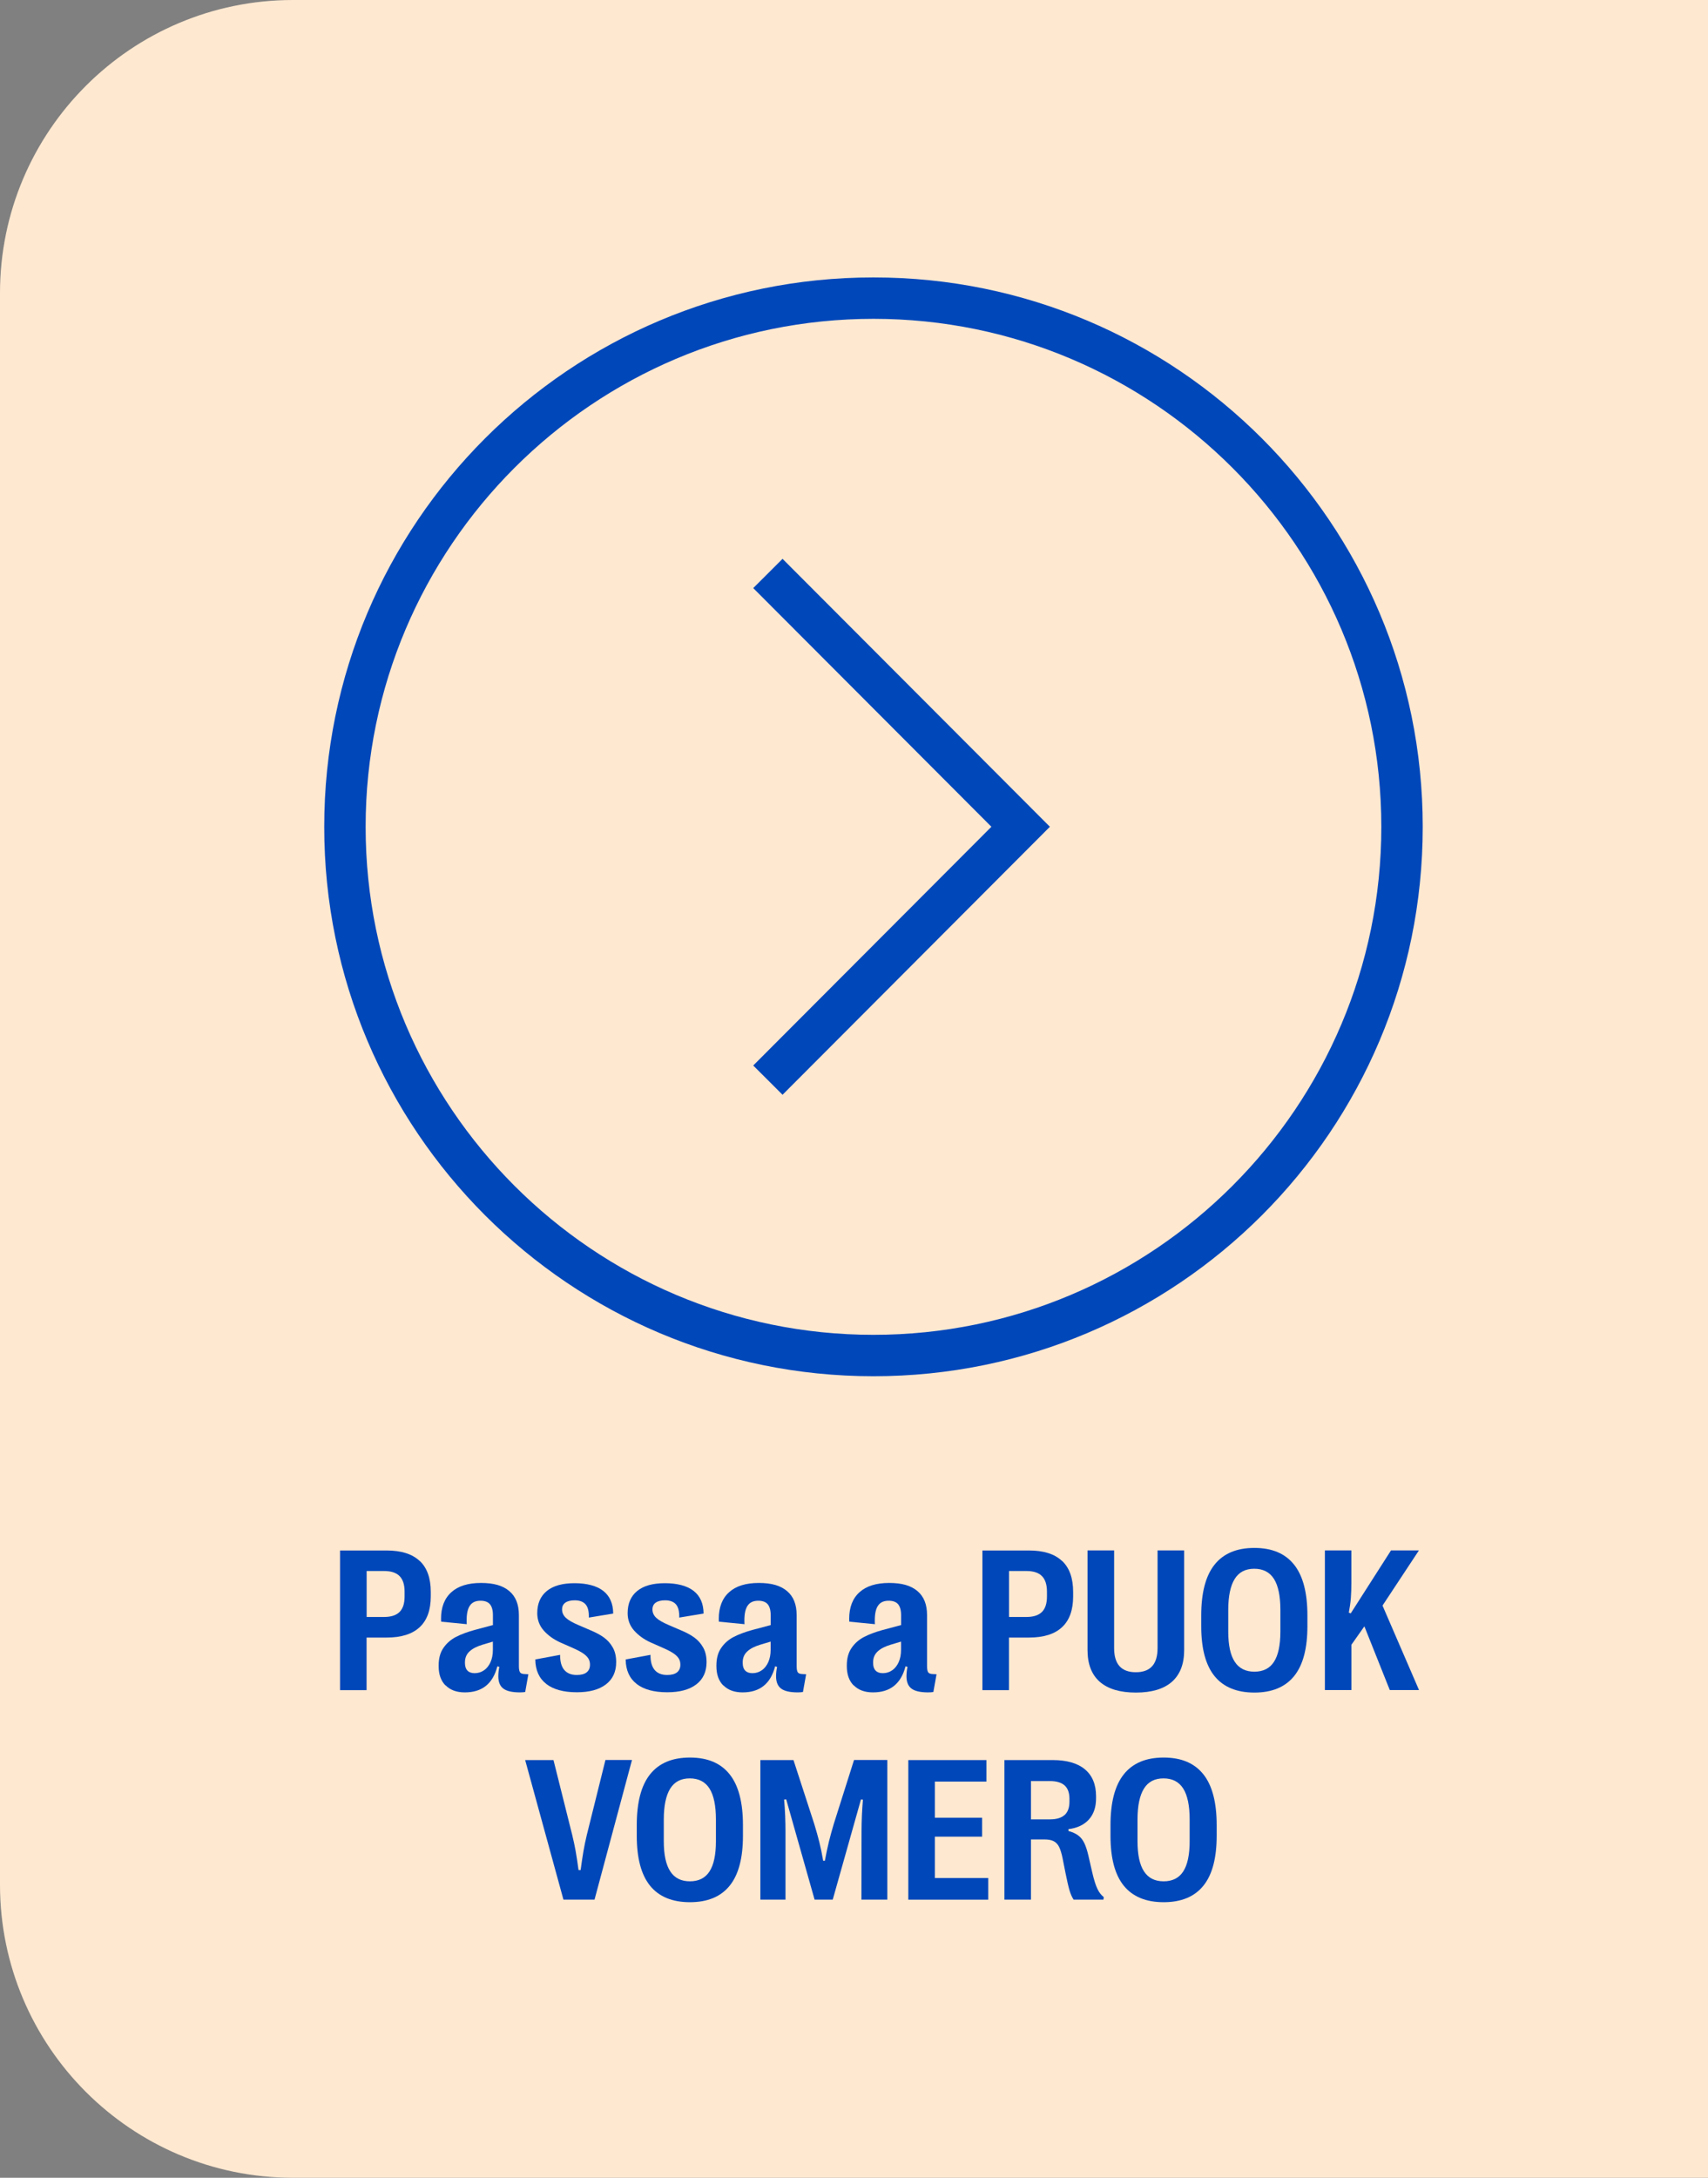 <?xml version="1.0" encoding="UTF-8"?>
<svg id="Livello_2" data-name="Livello 2" xmlns="http://www.w3.org/2000/svg" viewBox="0 0 286.31 364.95">
  <rect x="0" y="0" width="286.31" height="364.95" fill="#808080" stroke="none"/>
  <defs>
    <style>
      .cls-1 {
        fill: #0047ba;
      }

      .cls-1, .cls-2 {
        stroke-width: 0px;
      }

      .cls-3 {
        fill: none;
        stroke: #0047ba;
        stroke-miterlimit: 10;
        stroke-width: 6.94px;
      }

      .cls-2 {
        fill: #ffe8d0;
      }
    </style>
  </defs>
  <g id="Livello_1-2" data-name="Livello 1">
    <g>
      <path class="cls-2" d="M49.11,0h237.2v364.95H49.11c-27.1,0-49.11-22-49.11-49.11V49.11C0,22,22,0,49.11,0Z"/>
      <g>
        <g>
          <path class="cls-1" d="M70.35,261.57c1.24,1.16,1.86,2.9,1.86,5.21v.74c0,2.28-.62,4.01-1.86,5.16-1.24,1.16-3.08,1.74-5.52,1.74h-3.38v8.81h-4.45v-23.4h7.82c2.44,0,4.28.58,5.52,1.75ZM66.98,270.13c.56-.56.84-1.42.84-2.58v-.82c0-1.17-.28-2.04-.84-2.61s-1.43-.85-2.6-.85h-2.92v7.7h2.92c1.17,0,2.04-.28,2.6-.84Z"/>
          <path class="cls-1" d="M74.68,282.45c-.77-.78-1.15-1.86-1.15-3.23v-.13c0-1.19.27-2.18.82-2.96.54-.78,1.25-1.39,2.11-1.83.86-.44,1.89-.82,3.09-1.15l3.08-.82v-1.64c0-.84-.17-1.45-.5-1.85-.33-.39-.86-.59-1.59-.59-.79,0-1.38.26-1.75.79-.38.52-.57,1.35-.57,2.49,0,.28,0,.5.02.65l-4.29-.42-.02-.48c0-1.93.57-3.41,1.72-4.45s2.81-1.56,4.98-1.56,3.66.45,4.74,1.36c1.08.91,1.61,2.25,1.61,4.02v8.54c0,.53.07.89.2,1.07.13.18.4.27.79.28l.6.03-.53,2.97c-.21.04-.5.07-.87.07-1.3,0-2.24-.21-2.8-.64-.56-.42-.84-1.11-.84-2.07,0-.49.06-1.01.17-1.57l-.33-.08c-.75,2.91-2.56,4.36-5.45,4.36-1.37,0-2.44-.39-3.21-1.17ZM81.14,279.91c.46-.33.83-.79,1.09-1.38s.39-1.27.39-2.04v-1.39l-1.74.52c-.94.28-1.66.65-2.17,1.12s-.77,1.08-.77,1.82v.13c0,.56.14.98.42,1.27s.68.43,1.2.43c.59,0,1.12-.16,1.58-.49Z"/>
          <path class="cls-1" d="M91.57,282.19c-1.2-.93-1.82-2.3-1.84-4.1l4.16-.77c-.01,1.11.22,1.96.69,2.52s1.17.85,2.1.85c.72,0,1.28-.14,1.65-.43s.57-.72.57-1.29c0-.4-.09-.75-.28-1.05s-.49-.59-.89-.86c-.41-.27-.97-.57-1.7-.89l-2.09-.92c-1.15-.52-2.08-1.2-2.8-2.01-.72-.82-1.08-1.79-1.08-2.9,0-1.62.54-2.86,1.61-3.73s2.62-1.3,4.64-1.3,3.71.43,4.81,1.29c1.1.86,1.66,2.13,1.67,3.8l-4.08.67c.03-1-.15-1.74-.54-2.2-.4-.46-1.01-.69-1.83-.69-.68,0-1.2.13-1.57.39-.37.26-.55.64-.55,1.14,0,.54.21,1,.63,1.4s1.14.81,2.18,1.25l2.07.89c.83.35,1.54.73,2.13,1.16.6.43,1.09.98,1.48,1.66s.58,1.5.58,2.47c0,1.6-.57,2.85-1.72,3.73-1.15.88-2.77,1.32-4.88,1.32-2.22,0-3.93-.47-5.13-1.4Z"/>
          <path class="cls-1" d="M106.72,282.19c-1.2-.93-1.82-2.3-1.84-4.1l4.16-.77c-.01,1.11.22,1.96.69,2.52s1.17.85,2.1.85c.72,0,1.28-.14,1.65-.43s.57-.72.57-1.29c0-.4-.09-.75-.28-1.05s-.49-.59-.89-.86c-.41-.27-.97-.57-1.7-.89l-2.09-.92c-1.15-.52-2.08-1.2-2.8-2.01-.72-.82-1.08-1.79-1.08-2.9,0-1.62.54-2.86,1.61-3.73s2.62-1.3,4.64-1.3,3.71.43,4.81,1.29c1.1.86,1.66,2.13,1.67,3.8l-4.08.67c.03-1-.15-1.74-.54-2.2-.4-.46-1.01-.69-1.83-.69-.68,0-1.2.13-1.57.39-.37.26-.55.64-.55,1.14,0,.54.21,1,.63,1.4s1.14.81,2.18,1.25l2.07.89c.83.35,1.54.73,2.13,1.16.6.43,1.09.98,1.48,1.66s.58,1.5.58,2.47c0,1.6-.57,2.85-1.72,3.73-1.15.88-2.77,1.32-4.88,1.32-2.22,0-3.93-.47-5.13-1.4Z"/>
          <path class="cls-1" d="M121.24,282.45c-.77-.78-1.15-1.86-1.15-3.23v-.13c0-1.19.27-2.18.82-2.96.54-.78,1.25-1.39,2.11-1.83.86-.44,1.89-.82,3.09-1.15l3.08-.82v-1.64c0-.84-.17-1.45-.5-1.85-.33-.39-.86-.59-1.59-.59-.79,0-1.38.26-1.75.79-.38.52-.57,1.35-.57,2.49,0,.28,0,.5.02.65l-4.29-.42-.02-.48c0-1.93.57-3.41,1.72-4.45s2.81-1.56,4.98-1.56,3.66.45,4.74,1.36c1.08.91,1.61,2.25,1.61,4.02v8.54c0,.53.07.89.2,1.07.13.18.4.27.79.28l.6.03-.53,2.97c-.21.04-.5.07-.87.07-1.3,0-2.24-.21-2.8-.64-.56-.42-.84-1.11-.84-2.07,0-.49.06-1.01.17-1.57l-.33-.08c-.75,2.91-2.56,4.36-5.45,4.36-1.37,0-2.44-.39-3.21-1.17ZM127.7,279.91c.46-.33.83-.79,1.09-1.38s.39-1.27.39-2.04v-1.39l-1.74.52c-.94.28-1.66.65-2.17,1.12s-.77,1.08-.77,1.82v.13c0,.56.14.98.42,1.27s.68.43,1.2.43c.59,0,1.12-.16,1.58-.49Z"/>
          <path class="cls-1" d="M143.1,282.45c-.77-.78-1.15-1.86-1.15-3.23v-.13c0-1.19.27-2.18.82-2.96.54-.78,1.25-1.39,2.11-1.83.86-.44,1.89-.82,3.09-1.15l3.08-.82v-1.64c0-.84-.17-1.45-.5-1.85-.33-.39-.86-.59-1.59-.59-.79,0-1.38.26-1.75.79-.38.52-.57,1.35-.57,2.49,0,.28,0,.5.02.65l-4.29-.42-.02-.48c0-1.93.57-3.41,1.72-4.45s2.81-1.56,4.98-1.56,3.66.45,4.74,1.36c1.08.91,1.61,2.25,1.61,4.02v8.54c0,.53.07.89.2,1.07.13.18.4.27.79.28l.6.03-.53,2.97c-.21.04-.5.07-.87.07-1.3,0-2.24-.21-2.8-.64-.56-.42-.84-1.11-.84-2.07,0-.49.06-1.01.17-1.57l-.33-.08c-.75,2.91-2.56,4.36-5.45,4.36-1.37,0-2.44-.39-3.21-1.17ZM149.56,279.91c.46-.33.83-.79,1.09-1.38s.39-1.27.39-2.04v-1.39l-1.74.52c-.94.28-1.66.65-2.17,1.12s-.77,1.08-.77,1.82v.13c0,.56.14.98.42,1.27s.68.43,1.2.43c.59,0,1.12-.16,1.58-.49Z"/>
          <path class="cls-1" d="M178.03,261.57c1.24,1.16,1.86,2.9,1.86,5.21v.74c0,2.28-.62,4.01-1.86,5.16-1.24,1.16-3.08,1.74-5.52,1.74h-3.38v8.81h-4.45v-23.4h7.82c2.44,0,4.28.58,5.52,1.75ZM174.66,270.13c.56-.56.84-1.42.84-2.58v-.82c0-1.17-.28-2.04-.84-2.61s-1.43-.85-2.6-.85h-2.92v7.7h2.92c1.17,0,2.04-.28,2.6-.84Z"/>
          <path class="cls-1" d="M198.5,259.82v16.7c0,2.34-.69,4.11-2.06,5.32-1.37,1.2-3.38,1.8-6.03,1.8s-4.68-.6-6.05-1.8c-1.37-1.2-2.06-2.98-2.06-5.32v-16.7h4.46v16.38c0,2.69,1.21,4.03,3.64,4.03s3.64-1.34,3.64-4.03v-16.38h4.45Z"/>
          <path class="cls-1" d="M203.59,280.88c-1.49-1.84-2.23-4.63-2.23-8.37v-1.79c0-3.8.74-6.64,2.23-8.51,1.49-1.87,3.71-2.81,6.68-2.81s5.17.94,6.66,2.81c1.49,1.87,2.23,4.71,2.23,8.51v1.79c0,3.74-.74,6.53-2.23,8.37s-3.71,2.76-6.66,2.76-5.19-.92-6.68-2.76ZM213.55,278.49c.72-1.1,1.08-2.8,1.08-5.08v-3.61c0-2.34-.36-4.07-1.08-5.21-.72-1.13-1.82-1.7-3.3-1.7s-2.57.57-3.28,1.71-1.08,2.87-1.08,5.2v3.61c0,2.27.36,3.96,1.09,5.07.72,1.11,1.82,1.66,3.29,1.66s2.57-.55,3.28-1.65Z"/>
          <path class="cls-1" d="M222.08,259.82h4.45v5.4c0,.99-.03,1.86-.09,2.62-.06.75-.18,1.55-.34,2.4l.32.13,6.75-10.55h4.68l-6.1,9.24,6.12,14.16h-4.9l-4.26-10.68-2.17,3.08v7.6h-4.45v-23.4Z"/>
          <path class="cls-1" d="M88.02,294.95h4.76l3.14,12.55c.23.96.43,1.87.58,2.72.15.86.31,1.91.48,3.16h.35c.16-1.17.31-2.19.46-3.08.15-.88.34-1.82.58-2.81l3.12-12.55h4.45l-6.28,23.4h-5.21l-6.42-23.4Z"/>
          <path class="cls-1" d="M108.97,316.01c-1.49-1.84-2.23-4.63-2.23-8.37v-1.79c0-3.8.74-6.64,2.23-8.51,1.49-1.87,3.71-2.81,6.68-2.81s5.17.94,6.66,2.81c1.49,1.87,2.23,4.71,2.23,8.51v1.79c0,3.74-.74,6.53-2.23,8.37s-3.71,2.76-6.66,2.76-5.19-.92-6.68-2.76ZM118.93,313.62c.72-1.1,1.08-2.8,1.08-5.08v-3.61c0-2.34-.36-4.07-1.08-5.21-.72-1.13-1.82-1.7-3.3-1.7s-2.57.57-3.28,1.71-1.08,2.87-1.08,5.2v3.61c0,2.27.36,3.96,1.09,5.07.72,1.11,1.82,1.66,3.29,1.66s2.57-.55,3.28-1.65Z"/>
          <path class="cls-1" d="M127.46,294.95h5.55l3.48,10.7c.33,1.09.62,2.1.85,3.03.23.93.45,1.98.65,3.15h.28c.22-1.19.45-2.26.68-3.21.23-.95.51-1.94.82-2.98l3.39-10.7h5.58v23.4h-4.34l.02-11.42c0-1.78.08-3.56.23-5.33l-.33-.03-4.73,16.78h-3.04l-4.76-16.8-.35.03c.16,1.78.23,3.57.23,5.35v11.42h-4.21v-23.4Z"/>
          <path class="cls-1" d="M156.7,314.72h8.96v3.63h-13.4v-23.4h13.09v3.61h-8.64v6.05h7.92v3.18h-7.92v6.94Z"/>
          <path class="cls-1" d="M168.38,294.95h8.07c2.37,0,4.18.52,5.42,1.56,1.24,1.04,1.86,2.54,1.86,4.5v.37c0,1.46-.4,2.64-1.2,3.53-.8.89-1.94,1.43-3.43,1.62v.3c.69.2,1.24.45,1.65.76.41.31.74.72,1,1.25s.5,1.26.71,2.18l.62,2.71c.3,1.29.6,2.24.89,2.83.29.6.64,1.04,1.05,1.35l-.05.43h-5c-.27-.4-.5-.92-.69-1.56s-.41-1.61-.67-2.9l-.48-2.42c-.17-.85-.37-1.5-.59-1.95s-.54-.77-.92-.97c-.38-.2-.91-.29-1.58-.29h-2.22v10.09h-4.45v-23.4ZM178.46,304.16c.54-.49.81-1.24.81-2.26v-.45c0-1.01-.27-1.76-.81-2.25-.54-.48-1.36-.73-2.46-.73h-3.18v6.42h3.18c1.1,0,1.92-.25,2.46-.74Z"/>
          <path class="cls-1" d="M188.38,316.01c-1.49-1.84-2.23-4.63-2.23-8.37v-1.79c0-3.8.74-6.64,2.23-8.51,1.49-1.87,3.71-2.81,6.68-2.81s5.17.94,6.66,2.81c1.49,1.87,2.23,4.71,2.23,8.51v1.79c0,3.74-.74,6.53-2.23,8.37s-3.71,2.76-6.66,2.76-5.19-.92-6.68-2.76ZM198.34,313.62c.72-1.1,1.08-2.8,1.08-5.08v-3.61c0-2.34-.36-4.07-1.08-5.21-.72-1.13-1.82-1.7-3.3-1.7s-2.57.57-3.28,1.71-1.08,2.87-1.08,5.2v3.61c0,2.27.36,3.96,1.09,5.07.72,1.11,1.82,1.66,3.29,1.66s2.57-.55,3.28-1.65Z"/>
        </g>
        <g>
          <path class="cls-1" d="M146.42,53.43c46.94,0,85.13,38.19,85.13,85.13s-38.19,85.13-85.13,85.13-85.13-38.19-85.13-85.13,38.19-85.13,85.13-85.13M146.42,46.49c-50.85,0-92.07,41.22-92.07,92.07s41.22,92.07,92.07,92.07,92.07-41.22,92.07-92.07-41.22-92.07-92.07-92.07h0Z"/>
          <polyline class="cls-3" points="128.72 181.01 171.09 138.55 128.72 96.1"/>
        </g>
      </g>
    </g>
  </g>
</svg>
